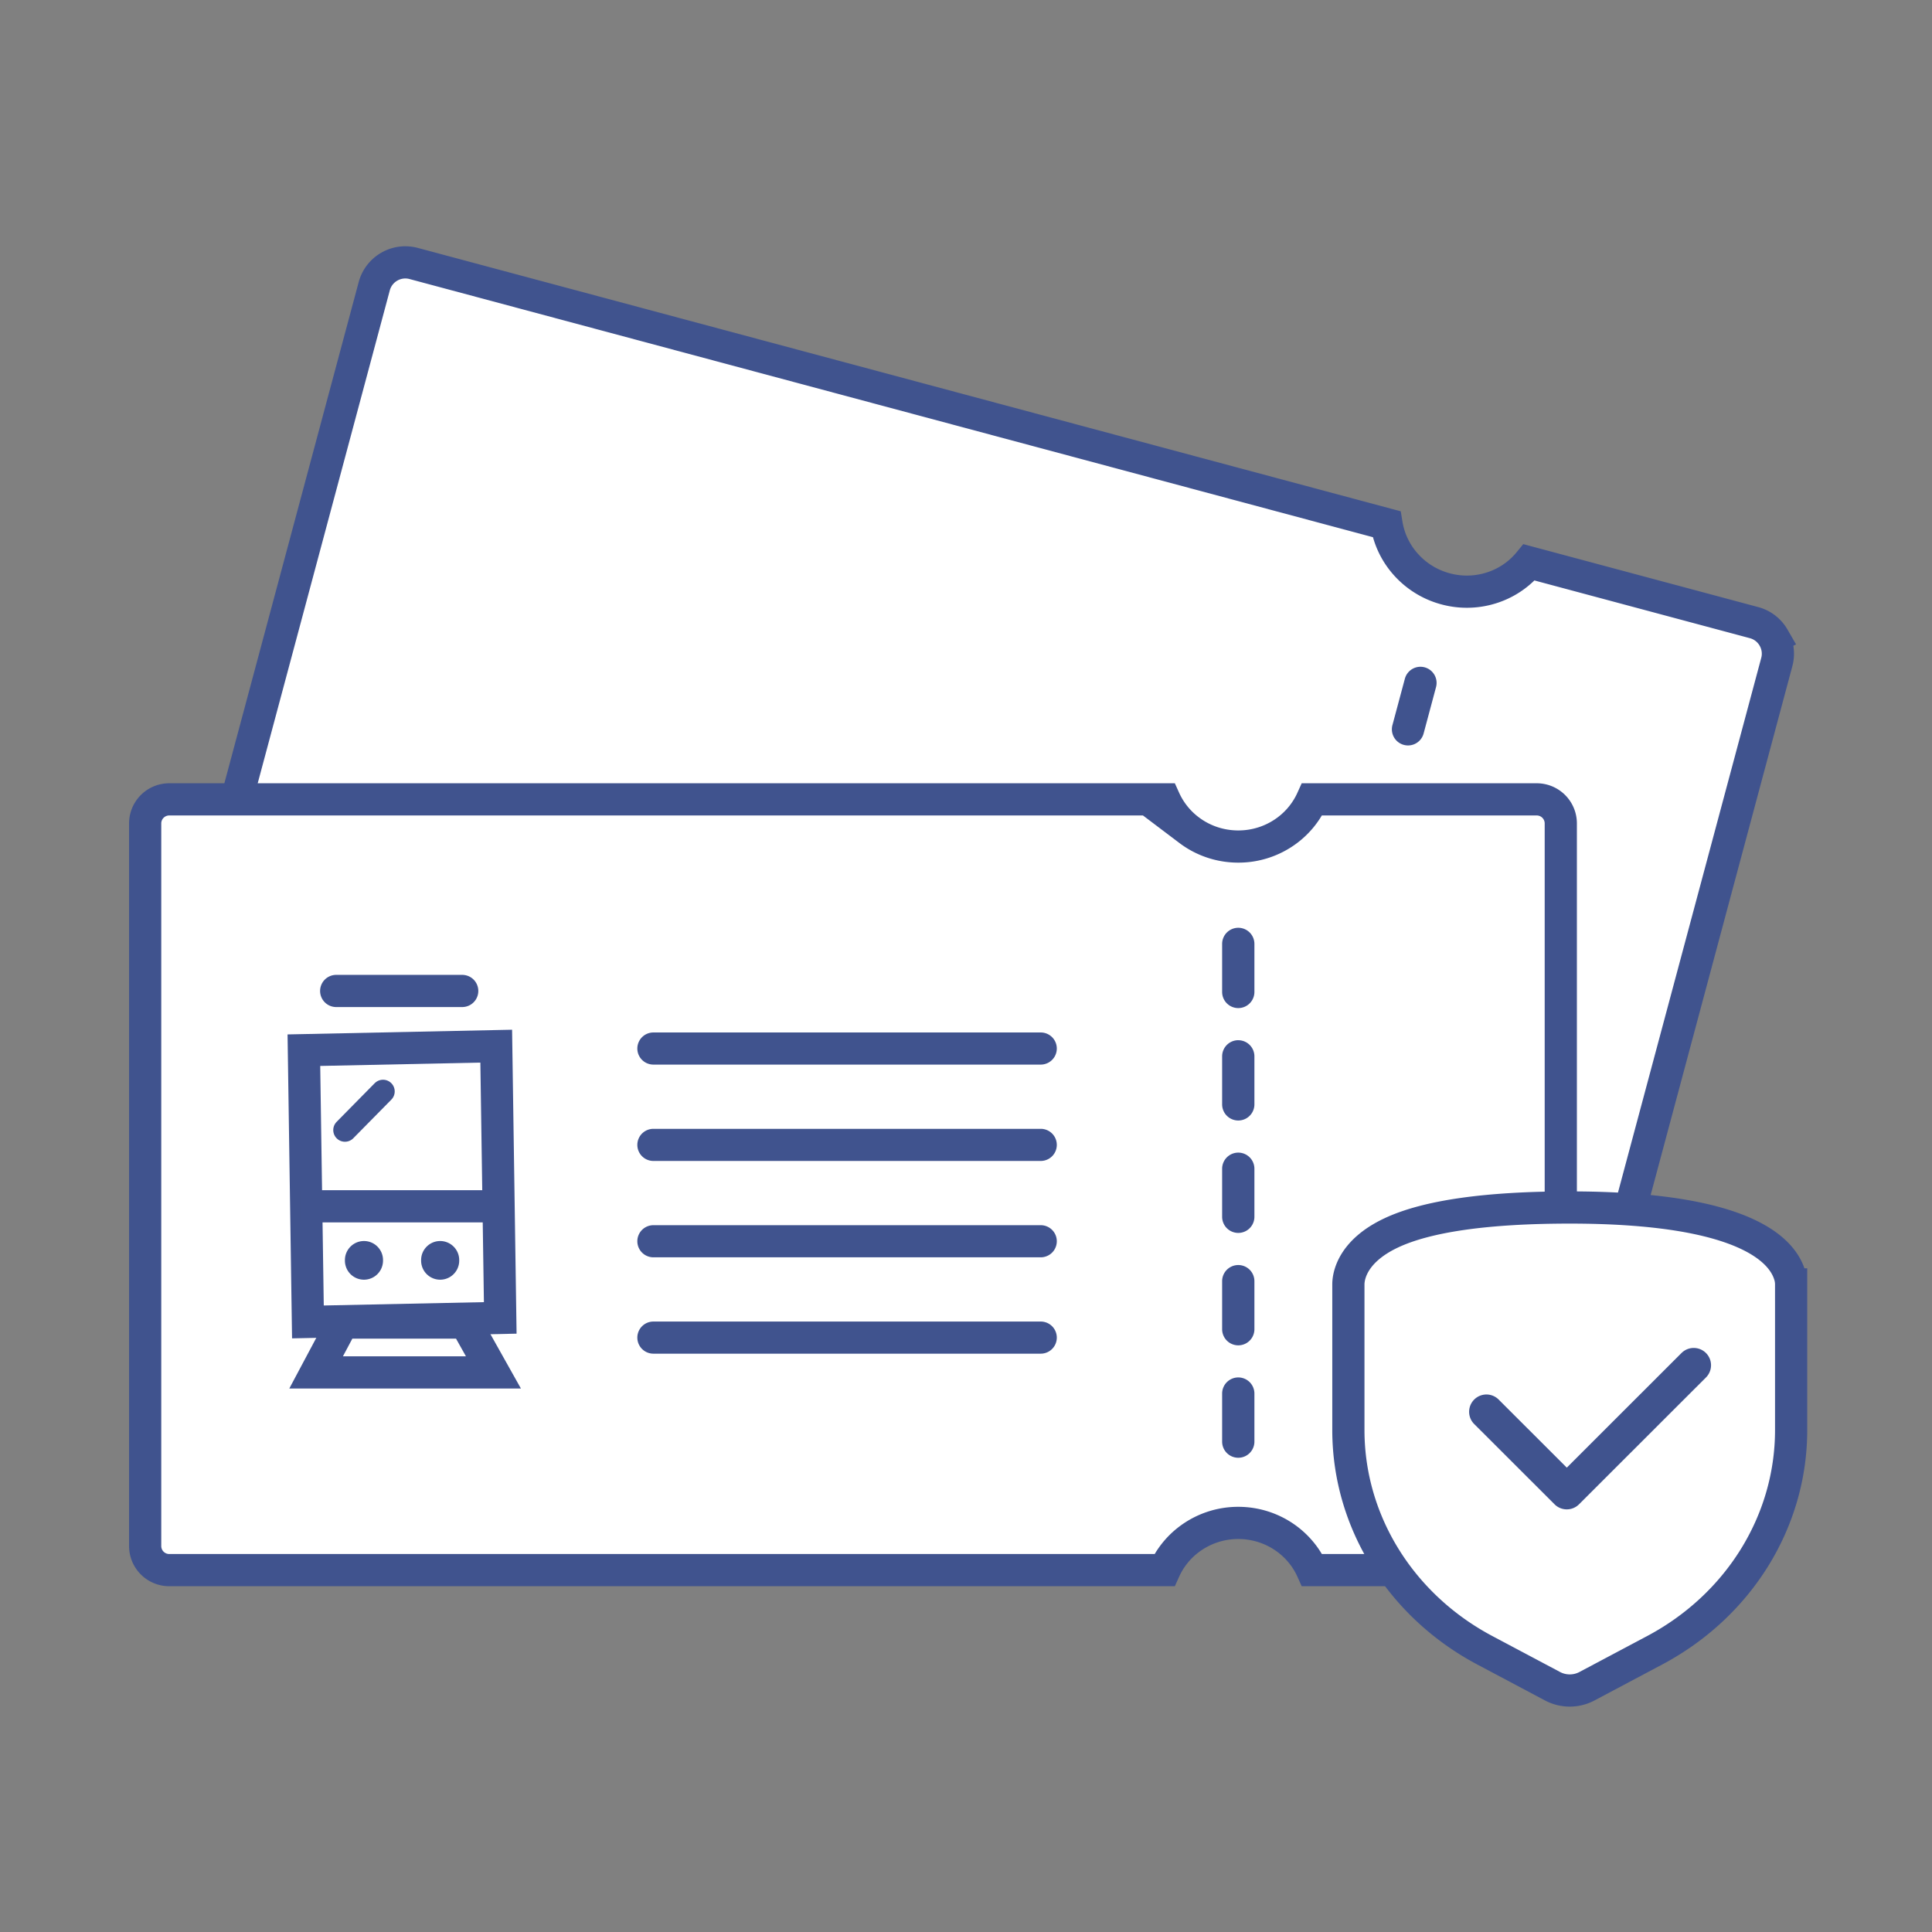 <svg width="96" height="96" viewBox="0 0 96 96" xmlns="http://www.w3.org/2000/svg">
    <rect x="0" y="0" width="96" height="96" fill="#808080" stroke="none"/>
    <g fill="none" fill-rule="evenodd">
        <path d="M20.555 13.092a1.595 1.595 0 0 0-1.214.16 1.595 1.595 0 0 0-.745.971L9.51 48.126c-.114.427-.044.86.16 1.214.205.355.545.631.972.746l48.343 12.952a3.95 3.95 0 0 1 1.578-1.16 4.043 4.043 0 0 1 2.571-.155c.89.238 1.629.752 2.15 1.42.407.522.68 1.139.786 1.794l11.174 2.995c.427.114.86.045 1.214-.16.355-.205.632-.545.746-.972l9.084-33.903c.115-.426.045-.859-.16-1.214a1.595 1.595 0 0 0-.971-.745l-11.175-2.994a3.95 3.95 0 0 1-1.578 1.161 4.043 4.043 0 0 1-2.571.155 4.043 4.043 0 0 1-2.15-1.42 3.95 3.95 0 0 1-.786-1.794z" stroke="#40538E" stroke-width="1.6" fill="#FFF"/>
        <path d="M65.006 54.74a.802.802 0 0 0-.982.568l-.617 2.305a.802.802 0 1 0 1.548.415l.618-2.305a.802.802 0 0 0-.567-.982zm1.446-5.395a.802.802 0 0 0-.982.567l-.618 2.305a.802.802 0 1 0 1.549.415l.618-2.305a.802.802 0 0 0-.567-.982zm1.446-5.395a.802.802 0 0 0-.982.567l-.618 2.305a.802.802 0 1 0 1.549.415l.617-2.305a.802.802 0 0 0-.566-.982zm2.891-10.791a.802.802 0 0 0-.982.567l-.618 2.305a.802.802 0 0 0 1.55.415l.617-2.305a.802.802 0 0 0-.567-.982z" fill="#40538E"/>
        <g>
            <path d="M76.355 39.72H65.197a3.95 3.95 0 0 1-1.225 1.53 4.043 4.043 0 0 1-2.443.814c-.92 0-1.768-.304-2.443-.814a3.95 3.95 0 0 1-1.225-1.53H8.413a1.196 1.196 0 0 0-1.2 1.2v35.898a1.196 1.196 0 0 0 1.2 1.2h49.448a3.95 3.95 0 0 1 1.225-1.53 4.043 4.043 0 0 1 2.443-.815c.92 0 1.768.305 2.443.814.53.4.953.925 1.225 1.53l11.158.001a1.196 1.196 0 0 0 1.2-1.2V40.92a1.196 1.196 0 0 0-1.2-1.2z" stroke="#40538E" stroke-width="1.6" fill="#FFF"/>
            <path d="M61.529 68.444a.802.802 0 0 0-.802.802v2.387a.802.802 0 1 0 1.604 0v-2.387a.802.802 0 0 0-.802-.802zm0-5.585a.802.802 0 0 0-.802.801v2.387a.802.802 0 1 0 1.604 0V63.66a.802.802 0 0 0-.802-.801zm0-5.586a.802.802 0 0 0-.802.801v2.387a.802.802 0 0 0 1.604 0v-2.387a.802.802 0 0 0-.802-.801zm0-5.586a.802.802 0 0 0-.802.802v2.386a.802.802 0 0 0 1.604 0V52.49a.802.802 0 0 0-.802-.802zm0-5.586a.802.802 0 0 0-.802.802v2.386a.802.802 0 0 0 1.604 0v-2.386a.802.802 0 0 0-.802-.802zM51.714 65.667a.798.798 0 0 1 0 1.596H32.467a.798.798 0 1 1 0-1.596h19.247zm0-4.788a.798.798 0 1 1 0 1.596H32.467a.798.798 0 0 1 0-1.596h19.247zm0-4.788a.798.798 0 1 1 0 1.596H32.467a.798.798 0 0 1 0-1.596h19.247zm0-4.788a.798.798 0 1 1 0 1.596H32.467a.798.798 0 1 1 0-1.596h19.247z" fill="#40538E"/>
            <g>
                <path d="m24.657 51.983.2 13.503-9.557.2-.2-13.503 9.557-.2z" stroke="#40538E" stroke-width="1.6"/>
                <path d="M14.3 60.08h11.357v6.406H14.3z"/>
                <path stroke="#40538E" stroke-width="1.6" stroke-linecap="round" d="M16.705 49.24h6.262"/>
                <path stroke="#40538E" stroke-width="1.6" d="M14.906 59.94h10.412"/>
                <path stroke="#40538E" stroke-width="1.6" stroke-linecap="round" d="m17.028 65.716-1.32 2.478h8.81l-1.39-2.478z"/>
                <path d="M18.086 61.666c.523 0 .946.424.946.946v.029a.946.946 0 0 1-1.893 0v-.029c0-.522.424-.946.947-.946zM21.871 61.666c.523 0 .947.424.947.946v.029a.946.946 0 0 1-1.893 0v-.029c0-.522.424-.946.946-.946z" fill="#40538E"/>
                <path stroke="#40538E" stroke-width="1.162" stroke-linecap="round" d="m17.14 56.152 1.892-1.92"/>
            </g>
        </g>
        <g>
            <path d="M88.948 63.424C88.606 62.146 86.736 60 78 60c-4.116 0-7.104.426-8.881 1.267C67.156 62.195 67 63.45 67 63.822v7.262c.01 4.528 2.602 8.7 6.785 10.92l3.364 1.786c.528.28 1.174.28 1.702 0l3.364-1.786c4.183-2.22 6.776-6.392 6.785-10.92v-7.262a1.55 1.55 0 0 0-.052-.398z" stroke="#40538E" stroke-width="1.6" fill="#FFF"/>
            <path d="m83.553 67.23-5.7 5.696-3.406-3.403a.86.86 0 0 0-1.216 1.215l4.014 4.01a.86.86 0 0 0 1.216 0l6.308-6.303a.859.859 0 0 0-1.216-1.214z" fill="#40538E"/>
        </g>
    </g>
</svg>
